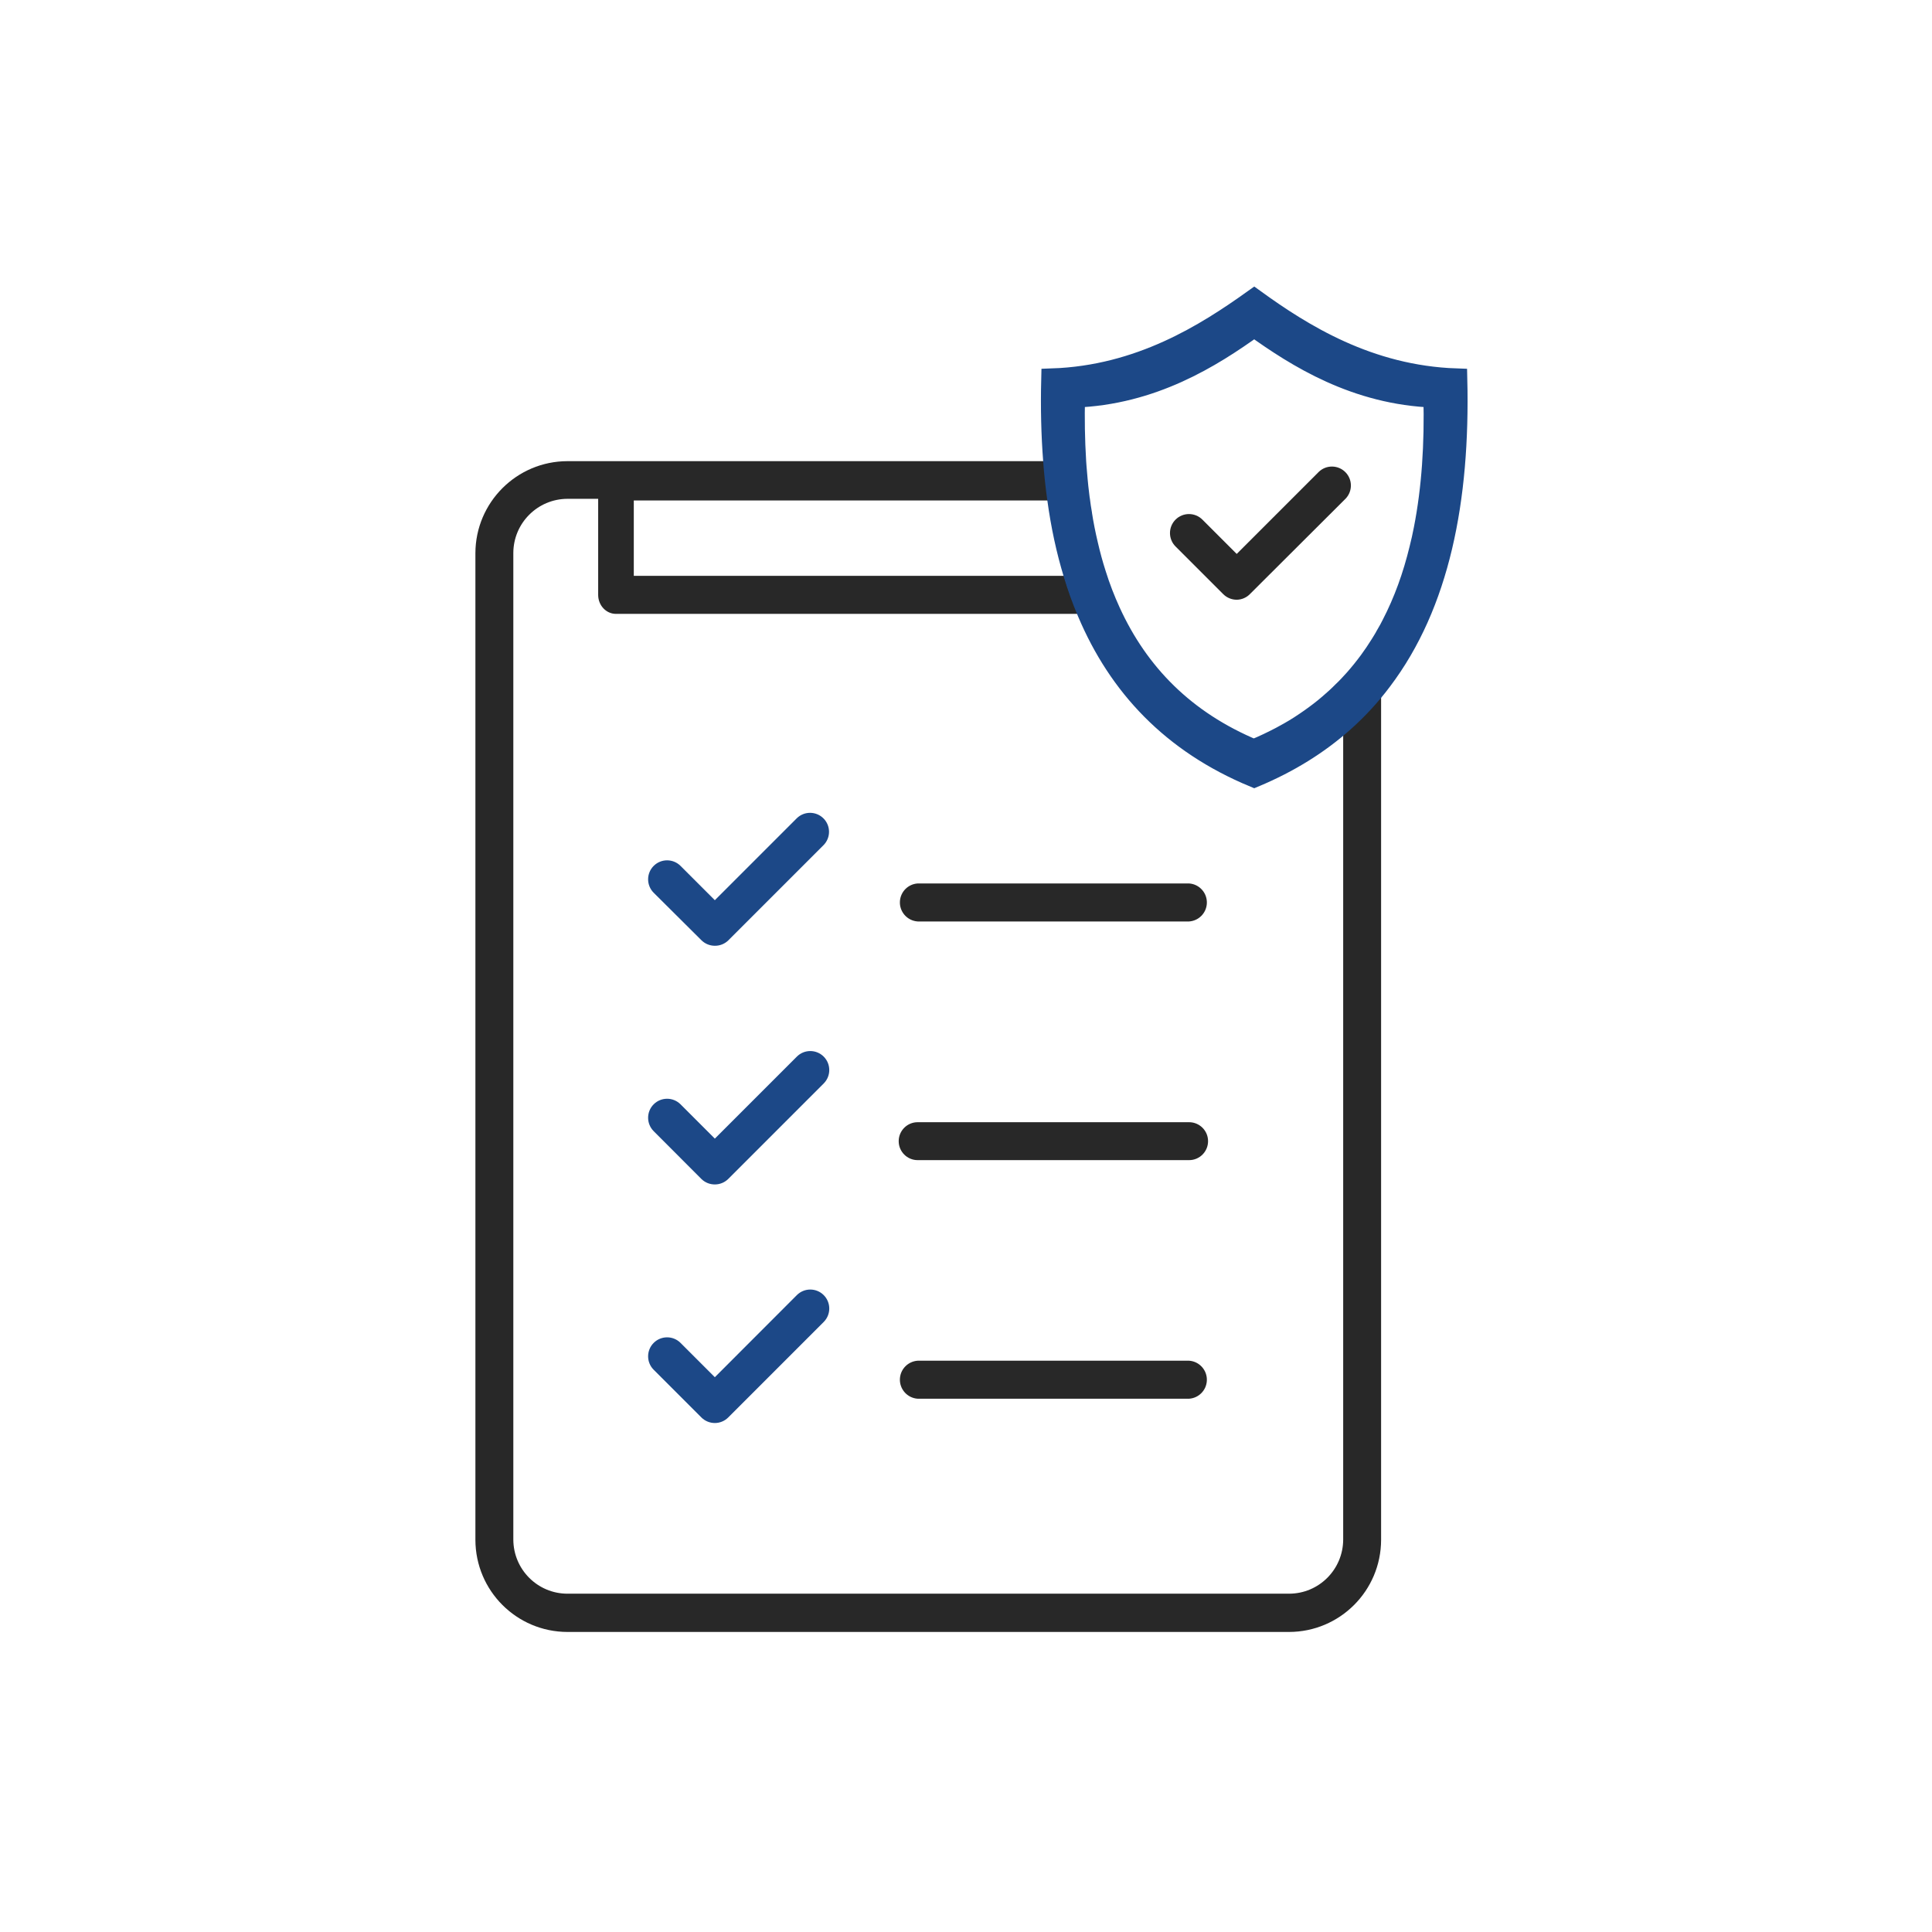 <svg xmlns="http://www.w3.org/2000/svg" xmlns:xlink="http://www.w3.org/1999/xlink" id="Layer_1" x="0px" y="0px" viewBox="0 0 264 264" style="enable-background:new 0 0 264 264;" xml:space="preserve"><g>	<path style="fill:#282828;" d="M187.186,90.389c-0.633,0.856-1.301,1.688-2.016,2.497c-0.258,0.293-0.528,0.586-0.797,0.868  c-0.27,0.281-0.539,0.563-0.832,0.832v115.788c-0.012,4.091-3.318,7.397-7.397,7.397H77.541c-4.08,0-7.385-3.306-7.397-7.397  V75.559c0.012-4.08,3.318-7.385,7.397-7.397h69.881c-0.07-0.528-0.141-1.055-0.199-1.594c-0.059-0.633-0.129-1.266-0.176-1.911  c-0.023-0.27-0.047-0.539-0.07-0.821c-0.023-0.27-0.035-0.539-0.047-0.821H77.541c-6.94,0.012-12.567,5.639-12.579,12.579v134.815  c0.012,6.952,5.627,12.579,12.579,12.591h98.602c6.952-0.012,12.567-5.639,12.579-12.591V88.115  C188.241,88.889,187.726,89.651,187.186,90.389z"></path>	<path style="fill:#282828;" d="M145.397,78.689H86.605V68.385h56.694c-0.066-0.528-0.132-1.055-0.187-1.594  c-0.055-0.633-0.121-1.266-0.165-1.911c-0.022-0.27-0.044-0.539-0.066-0.821c-0.022-0.27-0.033-0.539-0.044-0.821  c-0.011-0.012-0.011-0.023-0.011-0.035h-58.66c-0.121,0-0.242,0.012-0.363,0.035c-1.165,0.176-2.066,1.254-2.066,2.556v15.498  c0,1.43,1.088,2.591,2.428,2.591h63.11C146.562,82.23,145.936,80.495,145.397,78.689z"></path>	<path style="fill:#1C4887;" d="M97.681,129.235c-0.69,0-1.352-0.274-1.841-0.762l-6.518-6.483c-1.013-1.013-1.013-2.656,0-3.669  c1.013-1.013,2.656-1.013,3.669,0l0,0l4.689,4.689l11.207-11.207c1.026-0.997,2.667-0.973,3.664,0.053  c0.974,1.003,0.977,2.598,0.006,3.604L99.51,128.508C99.02,128.982,98.362,129.243,97.681,129.235z"></path>	<path style="fill:#1C4887;" d="M97.681,161.849c-0.689,0.005-1.351-0.265-1.841-0.75l-6.518-6.53c-1.013-1.013-1.013-2.656,0-3.669  c1.013-1.013,2.656-1.013,3.669,0l0,0l4.689,4.689l11.207-11.207c1.013-1.013,2.656-1.013,3.669,0s1.013,2.656,0,3.669l0,0  L99.51,161.098C99.024,161.581,98.366,161.851,97.681,161.849z"></path>	<path style="fill:#1C4887;" d="M97.681,194.45c-0.69,0-1.352-0.274-1.841-0.762l-6.518-6.518c-1.013-1.013-1.013-2.656,0-3.669  c1.013-1.013,2.656-1.013,3.669,0l0,0l4.689,4.689l11.207-11.219c1.013-1.013,2.656-1.013,3.669,0s1.013,2.656,0,3.669  L99.51,193.688C99.025,194.175,98.368,194.449,97.681,194.45z"></path>	<path style="fill:#282828;" d="M162.486,125.914h-37.092c-1.434-0.096-2.518-1.337-2.422-2.771c0.087-1.3,1.122-2.335,2.422-2.422  h37.092c1.434,0.096,2.518,1.337,2.422,2.771C164.821,124.791,163.786,125.826,162.486,125.914z"></path>	<path style="fill:#282828;" d="M162.486,158.527h-37.092c-1.431,0-2.591-1.16-2.591-2.591c0-1.431,1.16-2.591,2.591-2.591l0,0  h37.092c1.431,0,2.591,1.16,2.591,2.591C165.077,157.367,163.917,158.527,162.486,158.527z"></path>	<path style="fill:#282828;" d="M162.486,191.129h-37.092c-1.434-0.096-2.518-1.337-2.422-2.771c0.087-1.3,1.122-2.335,2.422-2.422  h37.092c1.434,0.096,2.518,1.337,2.422,2.771C164.821,190.007,163.786,191.042,162.486,191.129z"></path>	<path style="fill:#1C4887;stroke:#1C4887;stroke-width:3;stroke-miterlimit:10;" d="M199.003,51.844  c-12.028-0.41-21.101-6.131-27.619-10.844c-6.553,4.689-15.592,10.433-27.608,10.844c-0.094,3.845-0.012,7.561,0.27,11.137v0.035  c0.129,1.758,0.317,3.47,0.551,5.146c0.492,3.611,1.231,7.057,2.227,10.305c0.539,1.794,1.161,3.529,1.876,5.193  c4.232,10.012,11.465,17.772,22.684,22.426c4.736-1.981,8.769-4.502,12.157-7.526c1.934-1.723,3.658-3.599,5.182-5.627  C196.588,82.546,199.39,68.315,199.003,51.844z M194.677,72.324c-0.176,0.914-0.375,1.805-0.598,2.685  c-0.903,3.728-2.157,7.198-3.798,10.363c-0.234,0.469-0.481,0.926-0.75,1.383c0,0.012,0,0.012,0,0.012  c-0.258,0.445-0.527,0.903-0.809,1.348c-0.481,0.774-0.996,1.536-1.536,2.274c-0.633,0.856-1.301,1.688-2.016,2.497  c-0.258,0.293-0.528,0.586-0.797,0.868c-0.27,0.281-0.539,0.563-0.832,0.832c-0.586,0.598-1.207,1.161-1.841,1.7  c-0.41,0.363-0.844,0.703-1.278,1.043c-0.867,0.668-1.782,1.313-2.743,1.934c-0.481,0.305-0.973,0.61-1.477,0.891  c-0.375,0.211-0.762,0.422-1.149,0.633c-1.172,0.61-2.38,1.196-3.669,1.723v0.047c-9.578-3.974-15.896-10.504-19.742-18.898  c-0.762-1.665-1.43-3.388-1.993-5.193c-0.422-1.313-0.785-2.649-1.102-4.033c-0.328-1.372-0.61-2.79-0.832-4.232v-0.035  c-0.105-0.598-0.199-1.196-0.27-1.805c-0.012-0.07-0.035-0.199-0.035-0.199c-0.07-0.528-0.129-1.067-0.188-1.594  c-0.059-0.633-0.129-1.266-0.176-1.911c-0.023-0.27-0.047-0.539-0.07-0.821c-0.023-0.27-0.047-0.539-0.059-0.821v-0.035  c-0.176-2.837-0.223-5.768-0.152-8.781c10.715-0.375,18.757-5.463,24.618-9.671c5.862,4.209,13.903,9.296,24.618,9.671  C196.166,60.671,195.768,66.755,194.677,72.324z"></path>	<path style="fill:#1C4887;" d="M175.053,100.787c-1.161,0.633-2.38,1.207-3.669,1.735v-0.012  C172.673,101.983,173.881,101.397,175.053,100.787z"></path>	<path style="fill:#1C4887;" d="M180.422,97.329c-0.867,0.68-1.794,1.325-2.743,1.934C178.64,98.642,179.555,97.997,180.422,97.329z  "></path>	<path style="fill:#1C4887;" d="M183.54,94.586v0.012c-0.586,0.586-1.196,1.149-1.841,1.688  C182.333,95.746,182.954,95.184,183.54,94.586z"></path>	<path style="fill:#1C4887;" d="M188.722,88.103c0.563-0.879,1.079-1.794,1.559-2.731c-0.481,0.938-0.996,1.852-1.559,2.743V88.103z  "></path>	<path style="fill:#1C4887;" d="M196.002,54.153V54.2c-10.715-0.375-18.757-5.463-24.618-9.671  c-5.862,4.209-13.904,9.296-24.618,9.671v-0.047c10.715-0.375,18.757-5.463,24.618-9.671  C177.245,48.69,185.287,53.778,196.002,54.153z"></path>	<path style="fill:#282828;" d="M168.992,81.952c-0.69-0.002-1.351-0.276-1.841-0.762l-6.518-6.518  c-1.013-1.013-1.013-2.656,0-3.669c1.013-1.013,2.656-1.013,3.669,0l4.689,4.689l11.207-11.207  c1.026-0.997,2.667-0.973,3.664,0.053c0.974,1.003,0.977,2.598,0.006,3.604l-13.048,13.013  C170.343,81.656,169.684,81.943,168.992,81.952z"></path></g></svg>
